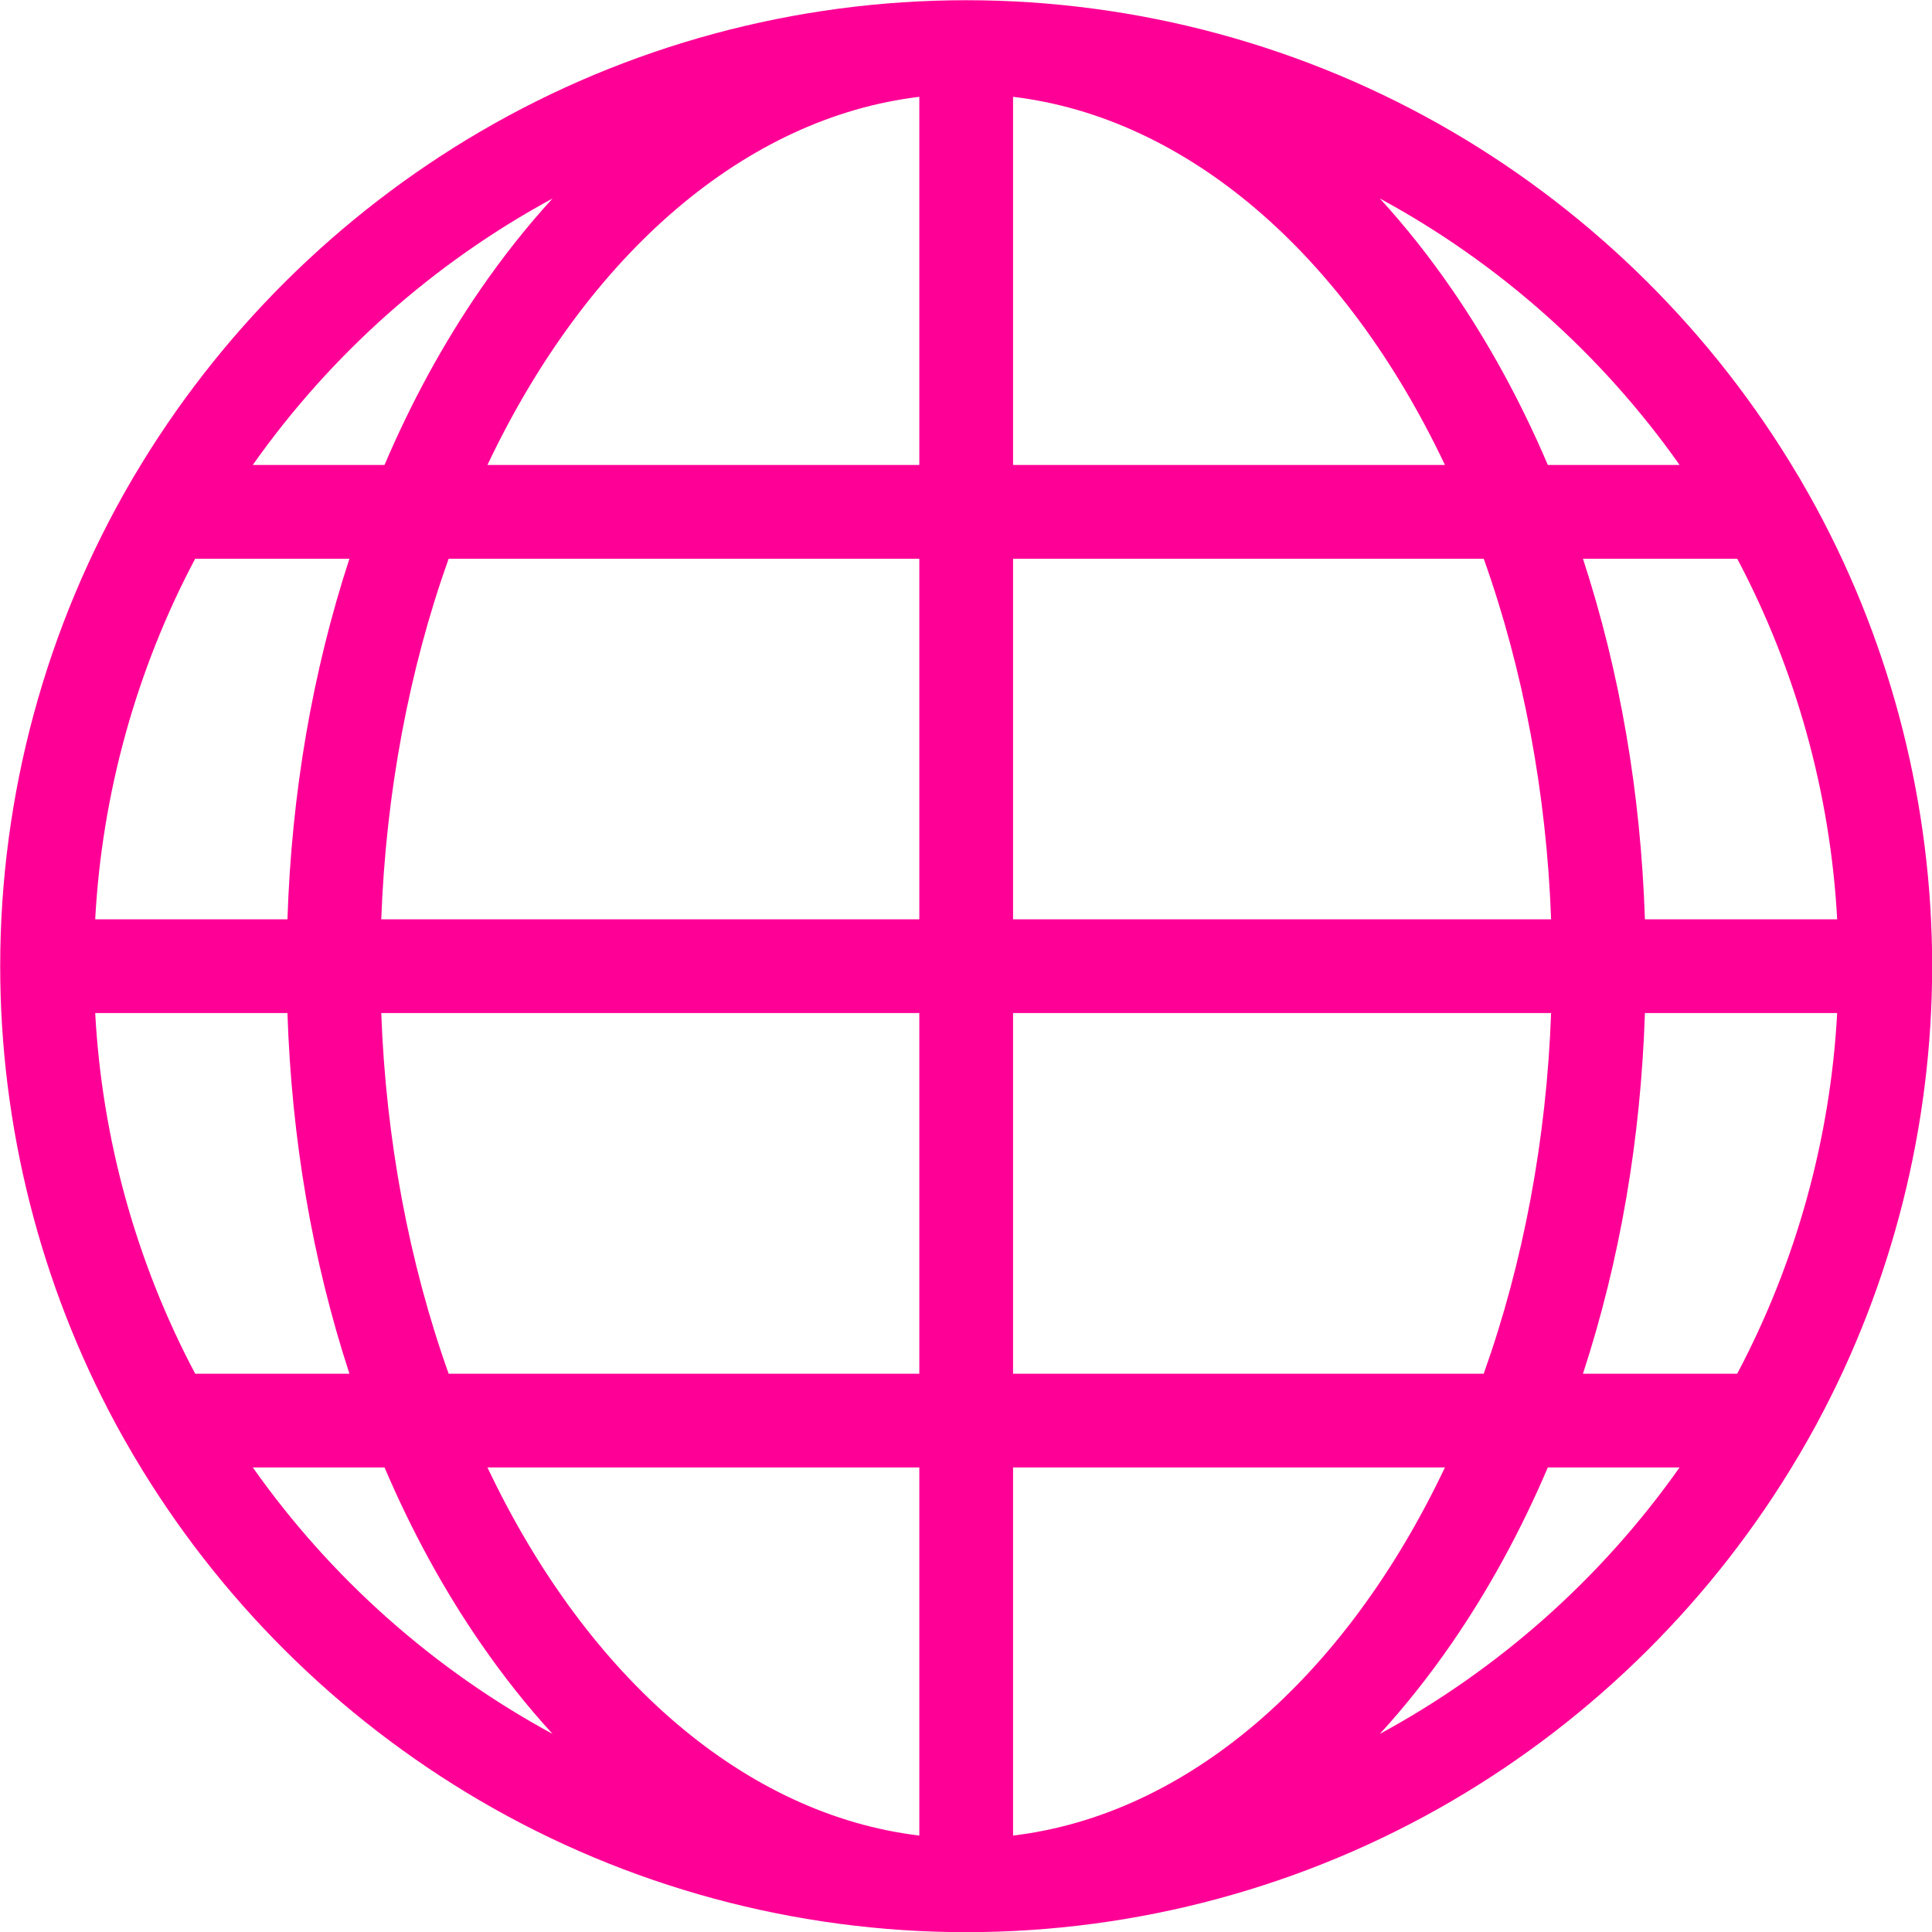<?xml version="1.0" encoding="UTF-8" standalone="no"?><svg xmlns="http://www.w3.org/2000/svg" xmlns:xlink="http://www.w3.org/1999/xlink" fill="#000000" height="412.2" preserveAspectRatio="xMidYMid meet" version="1" viewBox="91.5 91.5 412.2 412.2" width="412.2" zoomAndPan="magnify"><g id="change1_1"><path d="M 287.641 112.156 L 287.641 190.703 L 195.496 190.703 C 216.984 145.387 250.777 116.57 287.641 112.156 Z M 287.641 210.703 L 287.641 287.641 L 172.844 287.641 C 173.82 260.832 178.754 234.406 187.223 210.703 Z M 145.43 190.703 C 162.125 167.02 184.113 147.539 209.383 133.852 C 203.953 139.777 198.805 146.273 193.961 153.309 C 186.152 164.656 179.289 177.219 173.539 190.703 Z M 111.812 287.641 C 113.258 260.824 120.582 234.391 133.141 210.703 L 166.051 210.703 C 158.152 234.879 153.715 260.703 152.828 287.641 Z M 287.641 307.641 L 287.641 384.586 L 187.223 384.586 C 178.758 360.883 173.82 334.453 172.844 307.641 Z M 287.641 404.586 L 287.641 483.125 C 250.781 478.711 216.988 449.898 195.5 404.586 Z M 173.543 404.586 C 179.293 418.066 186.152 430.629 193.961 441.969 C 198.805 449.008 203.953 455.5 209.383 461.43 C 184.117 447.742 162.129 428.266 145.438 404.586 Z M 166.051 384.586 L 133.145 384.586 C 120.582 360.898 113.258 334.457 111.812 307.641 L 152.828 307.641 C 153.719 334.578 158.156 360.406 166.051 384.586 Z M 483.469 287.641 L 442.449 287.641 C 441.562 260.703 437.125 234.879 429.23 210.703 L 462.141 210.703 C 474.699 234.391 482.023 260.824 483.469 287.641 Z M 483.469 307.641 C 482.02 334.457 474.695 360.898 462.137 384.586 L 429.23 384.586 C 437.125 360.406 441.562 334.578 442.449 307.641 Z M 307.641 190.703 L 307.641 112.156 C 344.504 116.57 378.297 145.387 399.785 190.703 Z M 421.738 190.703 C 415.988 177.219 409.129 164.656 401.32 153.309 C 396.477 146.273 391.328 139.777 385.898 133.852 C 411.164 147.539 433.156 167.02 449.852 190.703 Z M 422.434 287.641 L 307.641 287.641 L 307.641 210.703 L 408.059 210.703 C 416.523 234.406 421.461 260.832 422.434 287.641 Z M 307.641 404.586 L 399.781 404.586 C 378.289 449.898 344.5 478.711 307.641 483.125 Z M 307.641 384.586 L 307.641 307.641 L 422.434 307.641 C 421.461 334.453 416.523 360.883 408.055 384.586 Z M 449.844 404.586 C 433.152 428.266 411.16 447.742 385.898 461.43 C 391.328 455.5 396.477 449.008 401.32 441.969 C 409.129 430.629 415.984 418.066 421.734 404.586 Z M 478.98 199.766 L 478.898 199.629 C 477.98 197.934 476.977 196.152 475.836 194.195 L 475.379 193.387 C 475.289 193.227 475.191 193.074 475.086 192.926 C 457.18 162.695 431.703 137.352 401.383 119.613 C 369.996 101.25 334.121 91.547 297.641 91.547 C 261.156 91.547 225.285 101.25 193.898 119.613 C 163.555 137.367 138.059 162.742 120.148 193.004 C 120.078 193.109 120.012 193.215 119.945 193.324 L 119.875 193.445 C 119.863 193.465 119.852 193.488 119.84 193.508 L 119.586 193.957 C 101.242 225.344 91.543 261.195 91.543 297.641 C 91.543 331.699 100.07 365.473 116.203 395.32 C 116.242 395.398 116.281 395.473 116.324 395.547 L 116.324 395.551 C 117.348 397.438 118.465 399.41 119.734 401.574 L 119.922 401.906 C 119.984 402.016 120.051 402.125 120.121 402.23 C 138.031 432.516 163.539 457.906 193.902 475.668 C 225.285 494.031 261.16 503.734 297.641 503.734 C 334.121 503.734 369.992 494.031 401.379 475.668 C 431.711 457.922 457.195 432.566 475.105 402.32 C 475.199 402.188 475.285 402.051 475.367 401.906 L 475.746 401.234 C 476.922 399.219 477.934 397.434 478.836 395.777 L 478.977 395.527 C 479.043 395.406 479.105 395.285 479.16 395.164 C 495.238 365.355 503.734 331.641 503.734 297.641 C 503.734 263.617 495.227 229.883 479.133 200.059 C 479.086 199.961 479.031 199.863 478.98 199.766" fill="#ff0096"/></g></svg>